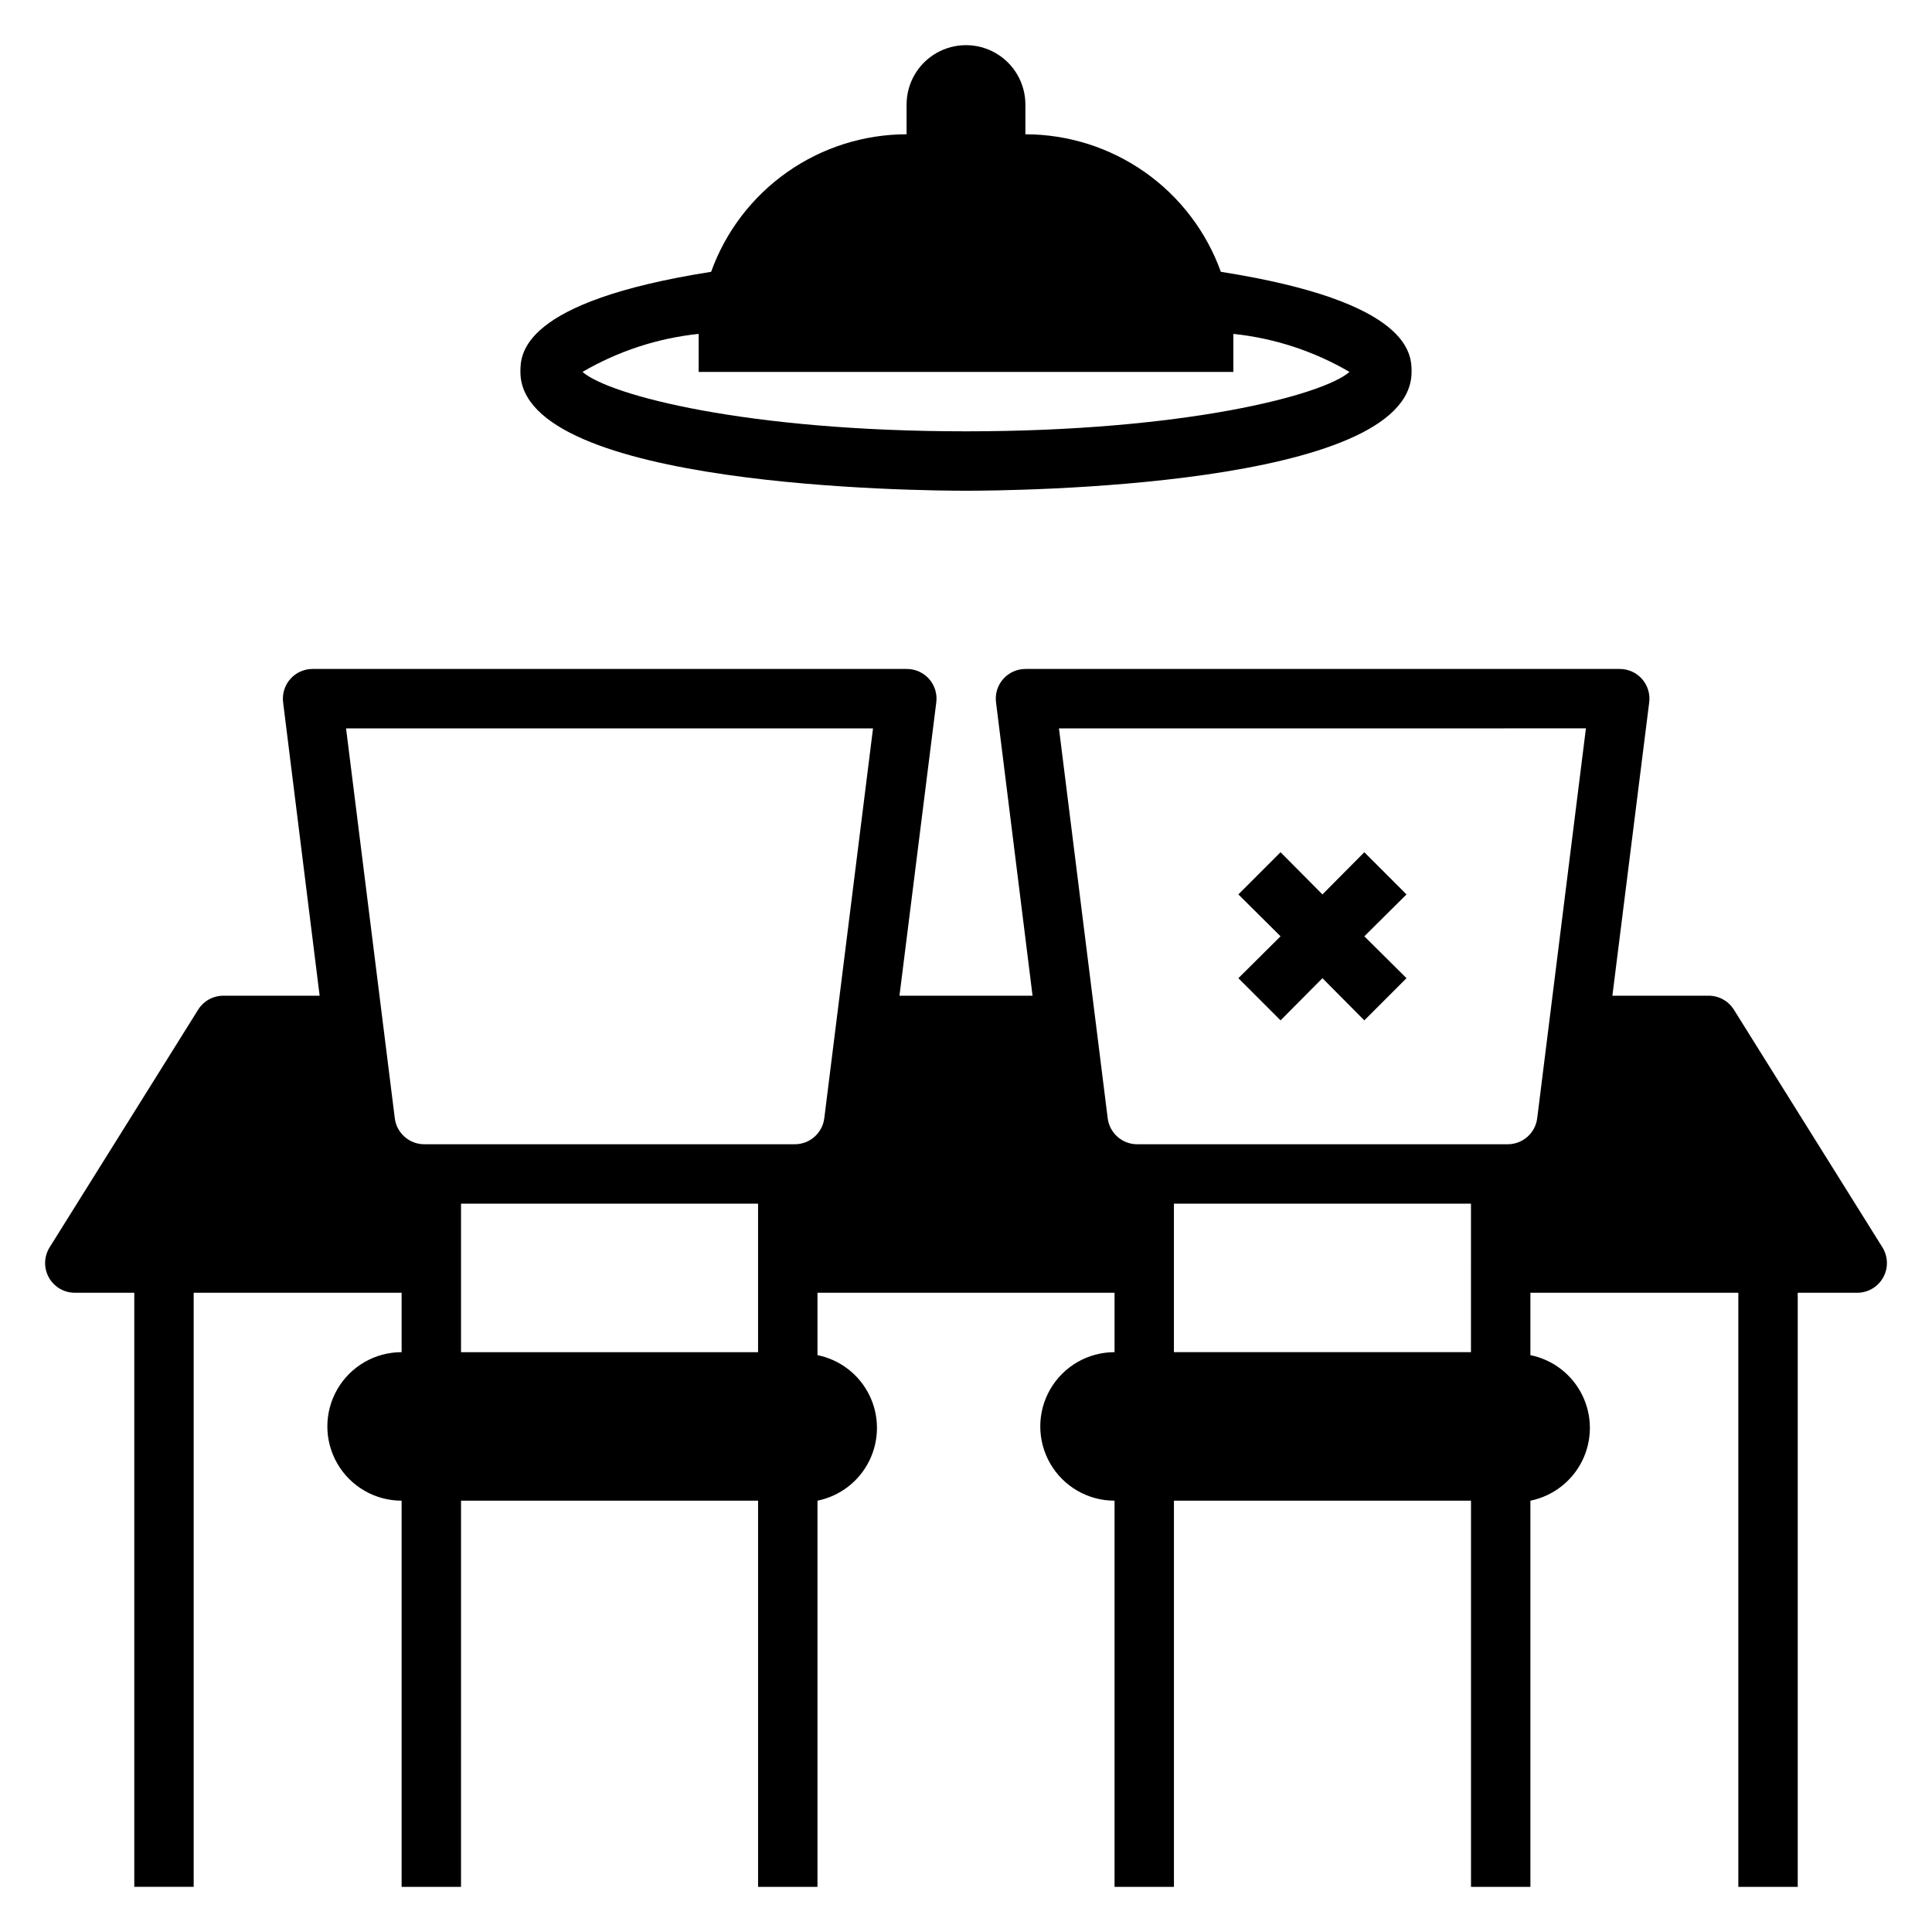 <?xml version="1.0" encoding="UTF-8"?>
<!-- Uploaded to: ICON Repo, www.svgrepo.com, Generator: ICON Repo Mixer Tools -->
<svg fill="#000000" width="800px" height="800px" version="1.1" viewBox="144 144 512 512" xmlns="http://www.w3.org/2000/svg">
 <g>
  <path d="m483.36 414.41 11.098-11.18 11.102 11.18 11.18-11.18-11.18-11.102 11.18-11.098-11.18-11.18-11.102 11.18-11.098-11.18-11.18 11.18 11.18 11.098-11.18 11.102z"/>
  <path d="m163.84 486.59h15.746v157.44h15.742v-157.44h55.105v15.746c-7.031 0-13.527 3.75-17.043 9.84-3.516 6.09-3.516 13.59 0 19.68 3.516 6.09 10.012 9.84 17.043 9.84v102.34h15.742l0.004-102.34h78.719v102.34h15.742v-102.34c5.981-1.215 11.059-5.133 13.746-10.605 2.691-5.477 2.691-11.887 0-17.363-2.688-5.473-7.766-9.391-13.746-10.605v-16.531h78.723v15.746c-7.031 0-13.527 3.75-17.043 9.84-3.516 6.09-3.516 13.59 0 19.68 3.516 6.09 10.012 9.84 17.043 9.84v102.34h15.742v-102.34h78.723v102.34h15.742v-102.34c5.977-1.215 11.055-5.133 13.746-10.605 2.691-5.477 2.691-11.887 0-17.363-2.691-5.473-7.769-9.391-13.746-10.605v-16.531h55.105v157.44h15.742v-157.44h15.746c2.863 0.008 5.504-1.543 6.894-4.047 1.395-2.504 1.312-5.566-0.203-7.996l-39.359-62.977c-1.441-2.305-3.973-3.707-6.691-3.699h-25.508l9.762-77.777c0.273-2.223-0.414-4.453-1.891-6.141-1.508-1.719-3.691-2.695-5.981-2.676h-157.44c-2.262 0.004-4.41 0.98-5.902 2.676-1.477 1.688-2.164 3.918-1.891 6.141l9.684 77.777h-35.27l9.762-77.777c0.273-2.223-0.414-4.453-1.887-6.141-1.512-1.719-3.695-2.695-5.984-2.676h-157.44c-2.258 0.004-4.41 0.98-5.902 2.676-1.473 1.688-2.16 3.918-1.891 6.141l9.684 77.777h-25.504c-2.723-0.008-5.25 1.395-6.691 3.699l-39.359 62.977c-1.52 2.43-1.598 5.492-0.207 7.996 1.391 2.504 4.031 4.055 6.894 4.047zm369.98 15.742-78.719 0.004v-39.359h78.723zm30.465-165.31-12.906 103.29c-0.48 3.973-3.871 6.953-7.875 6.926h-98.082c-4.004 0.027-7.394-2.953-7.875-6.926l-12.91-103.28zm-219.39 165.32h-78.719v-39.359h78.719zm30.465-165.31-12.91 103.28c-0.48 3.973-3.867 6.953-7.871 6.926h-98.086c-4.004 0.027-7.391-2.953-7.871-6.926l-12.91-103.28z"/>
  <path d="m400 274.05c12.121 0 118.08-0.867 118.08-31.488 0-4.644 0-18.578-50.539-26.527h-0.004c-3.836-10.668-10.867-19.887-20.137-26.41-9.27-6.523-20.324-10.027-31.66-10.039v-7.871c0-5.625-3-10.824-7.871-13.637s-10.875-2.812-15.746 0-7.871 8.012-7.871 13.637v7.871c-11.332 0.012-22.387 3.516-31.656 10.039-9.27 6.523-16.305 15.742-20.141 26.41-50.539 7.949-50.539 21.883-50.539 26.527 0 30.621 105.96 31.488 118.08 31.488zm-70.848-41.562v2.203 7.871h141.7v-7.871-2.203-0.004c10.859 1.133 21.352 4.566 30.777 10.078-7.008 6.141-43.531 15.742-101.63 15.742-58.094 0-94.465-9.523-101.63-15.742h0.004c9.426-5.512 19.918-8.945 30.777-10.078z"/>
 </g>
</svg>